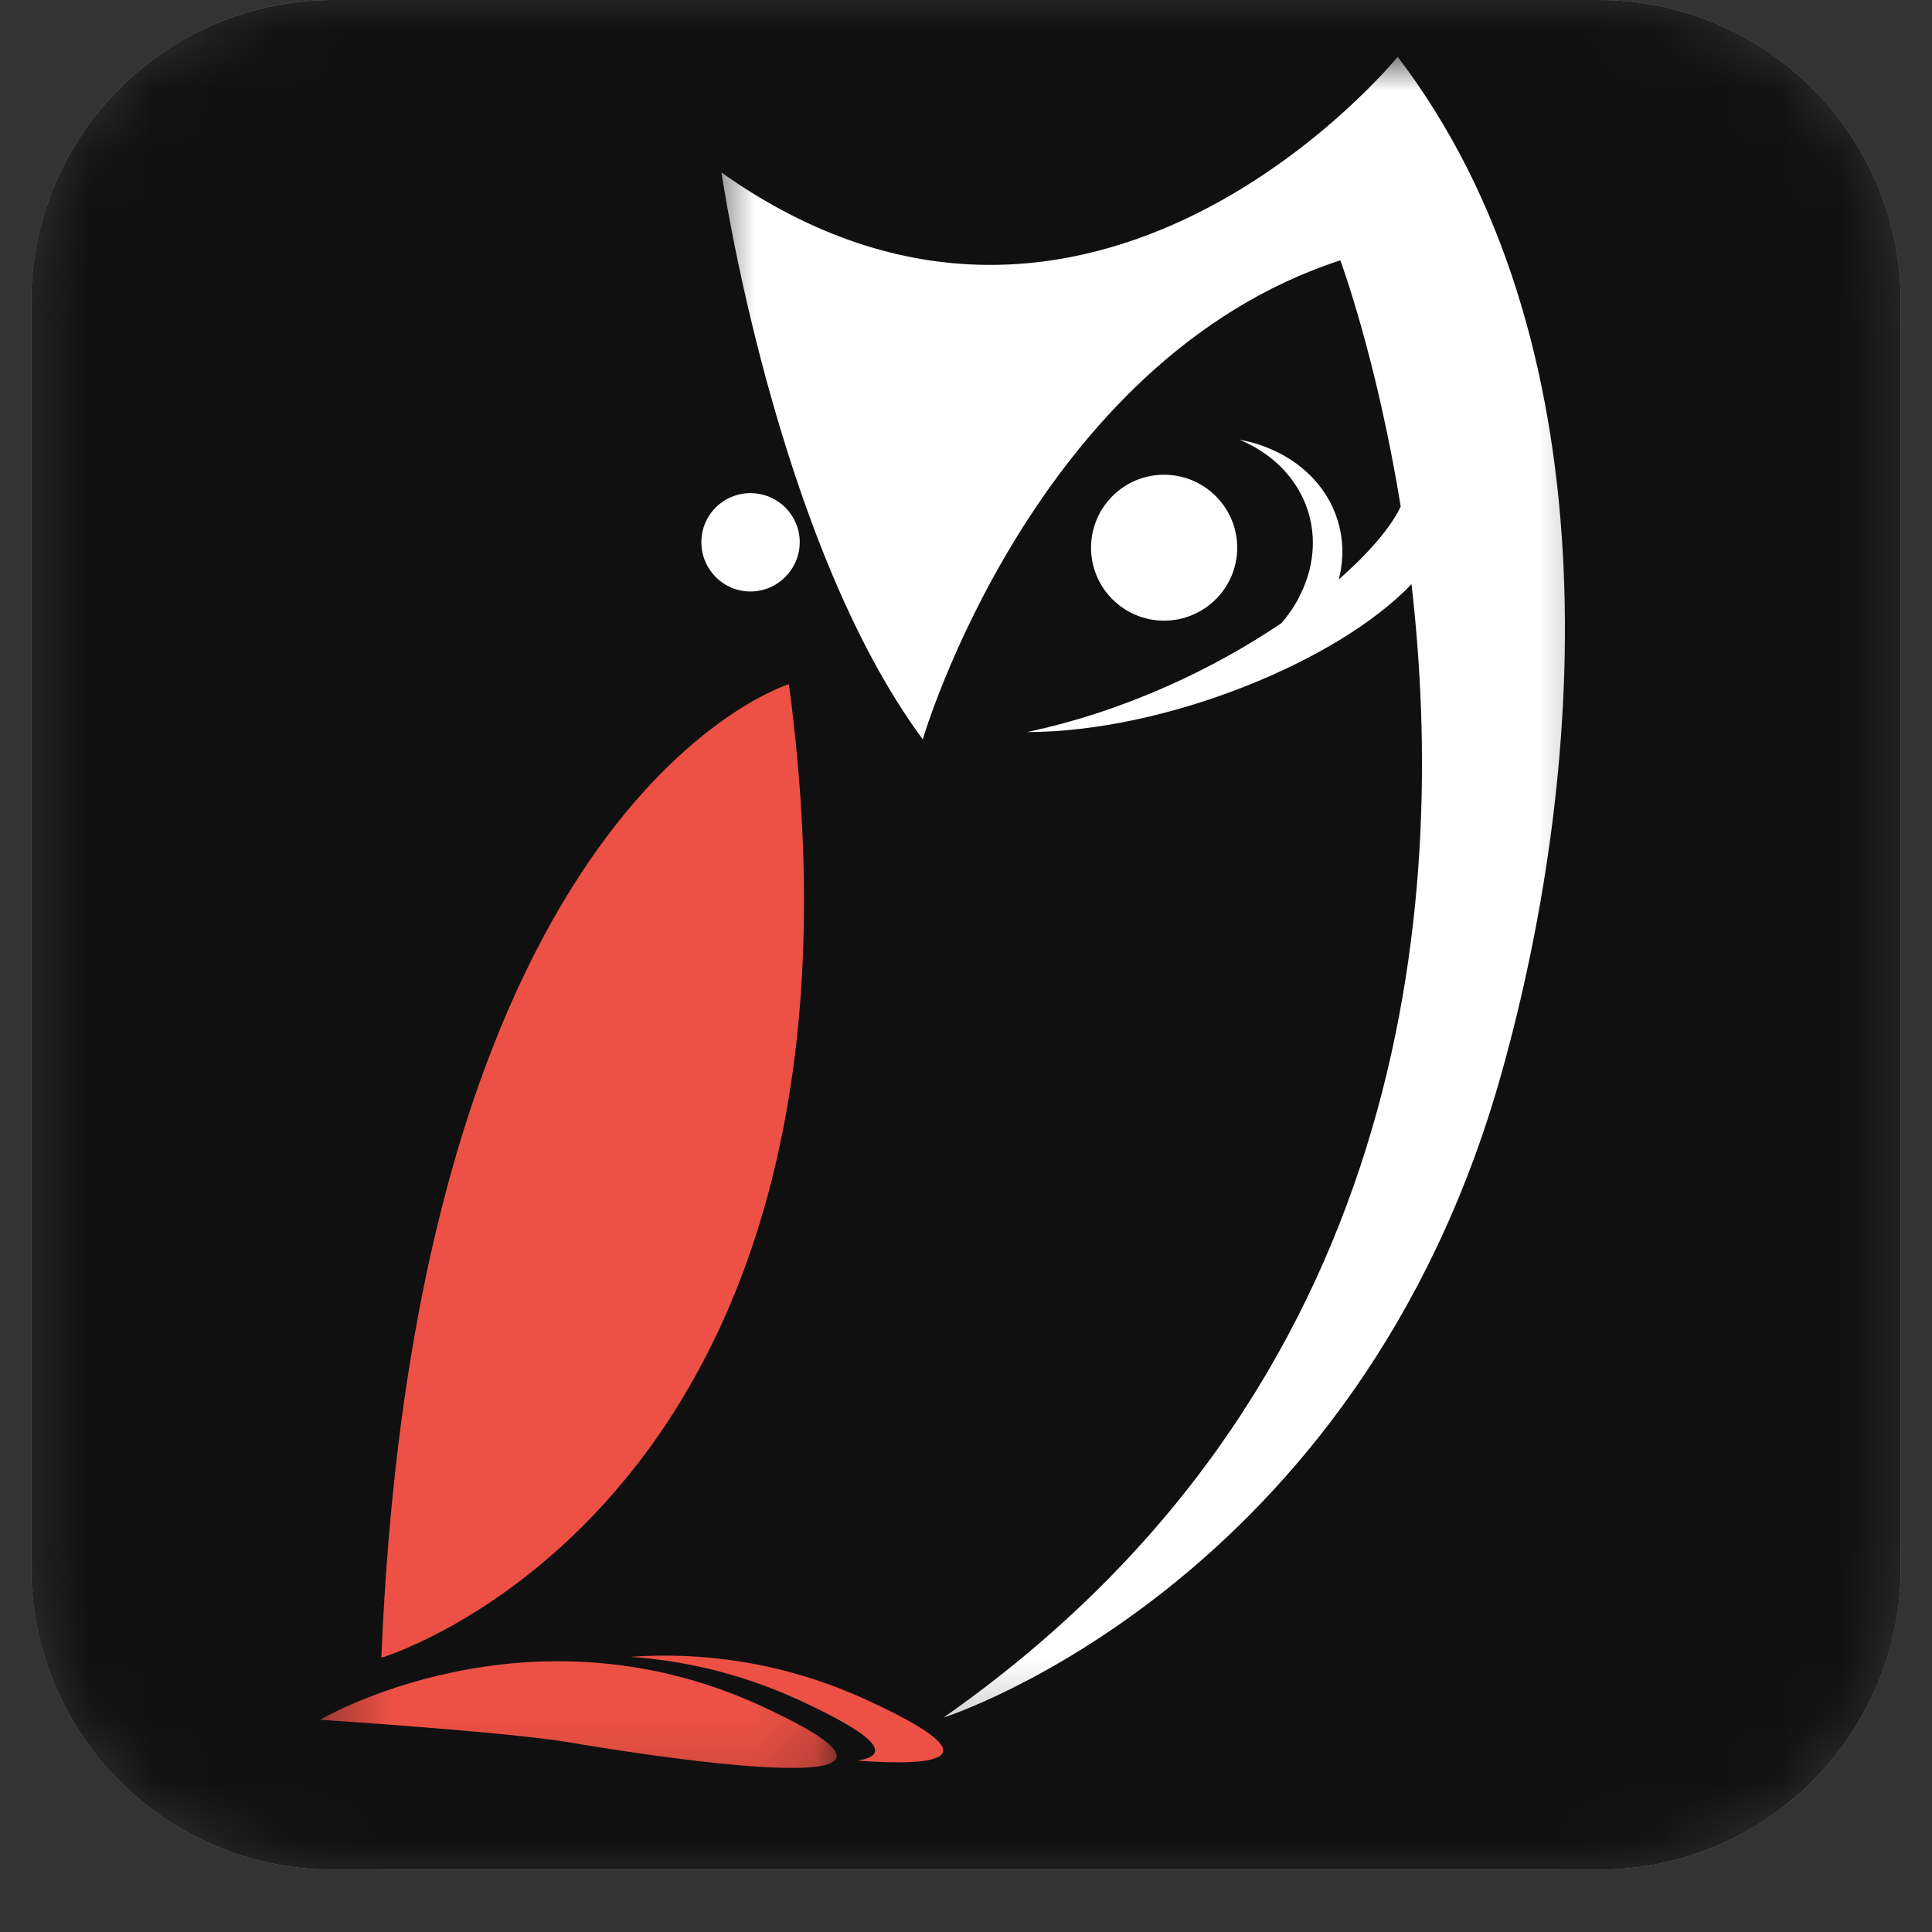 <svg width="32" height="32" viewBox="0 0 32 32" fill="none" xmlns="http://www.w3.org/2000/svg">
<rect x="0" y="0" width="32" height="32" fill="#333333" stroke="none"/>
<mask id="mask0_910_28" style="mask-type:luminance" maskUnits="userSpaceOnUse" x="0" y="0" width="32" height="31">
<path d="M0.517 5C0.517 2.239 2.755 0 5.517 0H26.483C29.245 0 31.483 2.239 31.483 5V25.967C31.483 28.728 29.245 30.967 26.483 30.967H5.517C2.755 30.967 0.517 28.728 0.517 25.967V5Z" fill="white"/>
</mask>
<g mask="url(#mask0_910_28)">
<path d="M0.517 5C0.517 2.239 2.755 0 5.517 0H26.483C29.245 0 31.483 2.239 31.483 5V25.967C31.483 28.728 29.245 30.967 26.483 30.967H5.517C2.755 30.967 0.517 28.728 0.517 25.967V5Z" fill="white"/>
<path d="M0.517 5C0.517 2.239 2.755 0 5.517 0H26.483C29.245 0 31.483 2.239 31.483 5V25.967C31.483 28.728 29.245 30.967 26.483 30.967H5.517C2.755 30.967 0.517 28.728 0.517 25.967V5Z" fill="#101011"/>
</g>
<mask id="mask1_910_28" style="mask-type:luminance" maskUnits="userSpaceOnUse" x="7" y="18" width="5" height="5">
<path d="M7.562 18.438H11.433V22.308H7.562V18.438Z" fill="white"/>
</mask>
<g mask="url(#mask1_910_28)">
<path d="M7.562 18.438H11.433V22.308H7.562V18.438Z" fill="#101011"/>
</g>
<path d="M13.067 11.332C13.067 11.332 6.9 13.199 6.317 27.457C6.317 27.457 14.871 24.911 13.067 11.332Z" fill="#ED5145"/>
<path d="M20.492 9.072C20.492 9.738 19.95 10.28 19.279 10.28C18.613 10.28 18.071 9.738 18.071 9.072C18.071 8.405 18.613 7.863 19.279 7.863C19.95 7.863 20.492 8.405 20.492 9.072Z" fill="white"/>
<path d="M13.246 8.98C13.246 9.43 12.879 9.797 12.429 9.797C11.979 9.797 11.617 9.43 11.617 8.98C11.617 8.53 11.979 8.168 12.429 8.168C12.879 8.168 13.246 8.53 13.246 8.98Z" fill="white"/>
<mask id="mask2_910_28" style="mask-type:luminance" maskUnits="userSpaceOnUse" x="11" y="0" width="16" height="29">
<path d="M11.733 0.941H26.667V28.8H11.733V0.941Z" fill="white"/>
</mask>
<g mask="url(#mask2_910_28)">
<path d="M23.15 0.941C23.15 0.941 18.071 7.191 11.95 2.858C11.95 2.858 12.834 8.937 15.284 12.246C15.284 12.246 17.121 5.966 22.2 4.312C22.2 4.312 22.8 5.921 23.2 8.391C23.042 8.725 22.688 9.146 22.175 9.596C22.425 8.621 21.863 7.662 20.779 7.341C20.696 7.316 20.613 7.3 20.529 7.283C21.588 7.721 22.042 8.816 21.542 9.841C21.459 10.016 21.35 10.175 21.225 10.321C20.121 11.066 18.659 11.775 17.013 12.125C19.284 12.125 22.154 10.962 23.379 9.675C23.988 14.975 23.346 23.046 15.625 28.45C15.625 28.45 22.483 26.271 24.867 17.787C26.329 12.583 26.692 5.587 23.15 0.941Z" fill="white"/>
</g>
<mask id="mask3_910_28" style="mask-type:luminance" maskUnits="userSpaceOnUse" x="5" y="26" width="9" height="4">
<path d="M5.292 26.668H13.867V29.868H5.292V26.668Z" fill="white"/>
</mask>
<g mask="url(#mask3_910_28)">
<path d="M5.3 28.485C5.3 28.485 8.708 26.472 12.587 28.247C16.466 30.022 10.316 29.01 9.433 28.86C8.408 28.685 5.3 28.485 5.3 28.485Z" fill="#ED5145"/>
</g>
<path d="M14.35 28.154C12.938 27.508 11.588 27.362 10.442 27.442C11.309 27.504 12.25 27.708 13.225 28.154C14.642 28.804 14.717 29.079 14.204 29.162C15.588 29.262 16.479 29.129 14.35 28.154Z" fill="#ED5145"/>
</svg>
